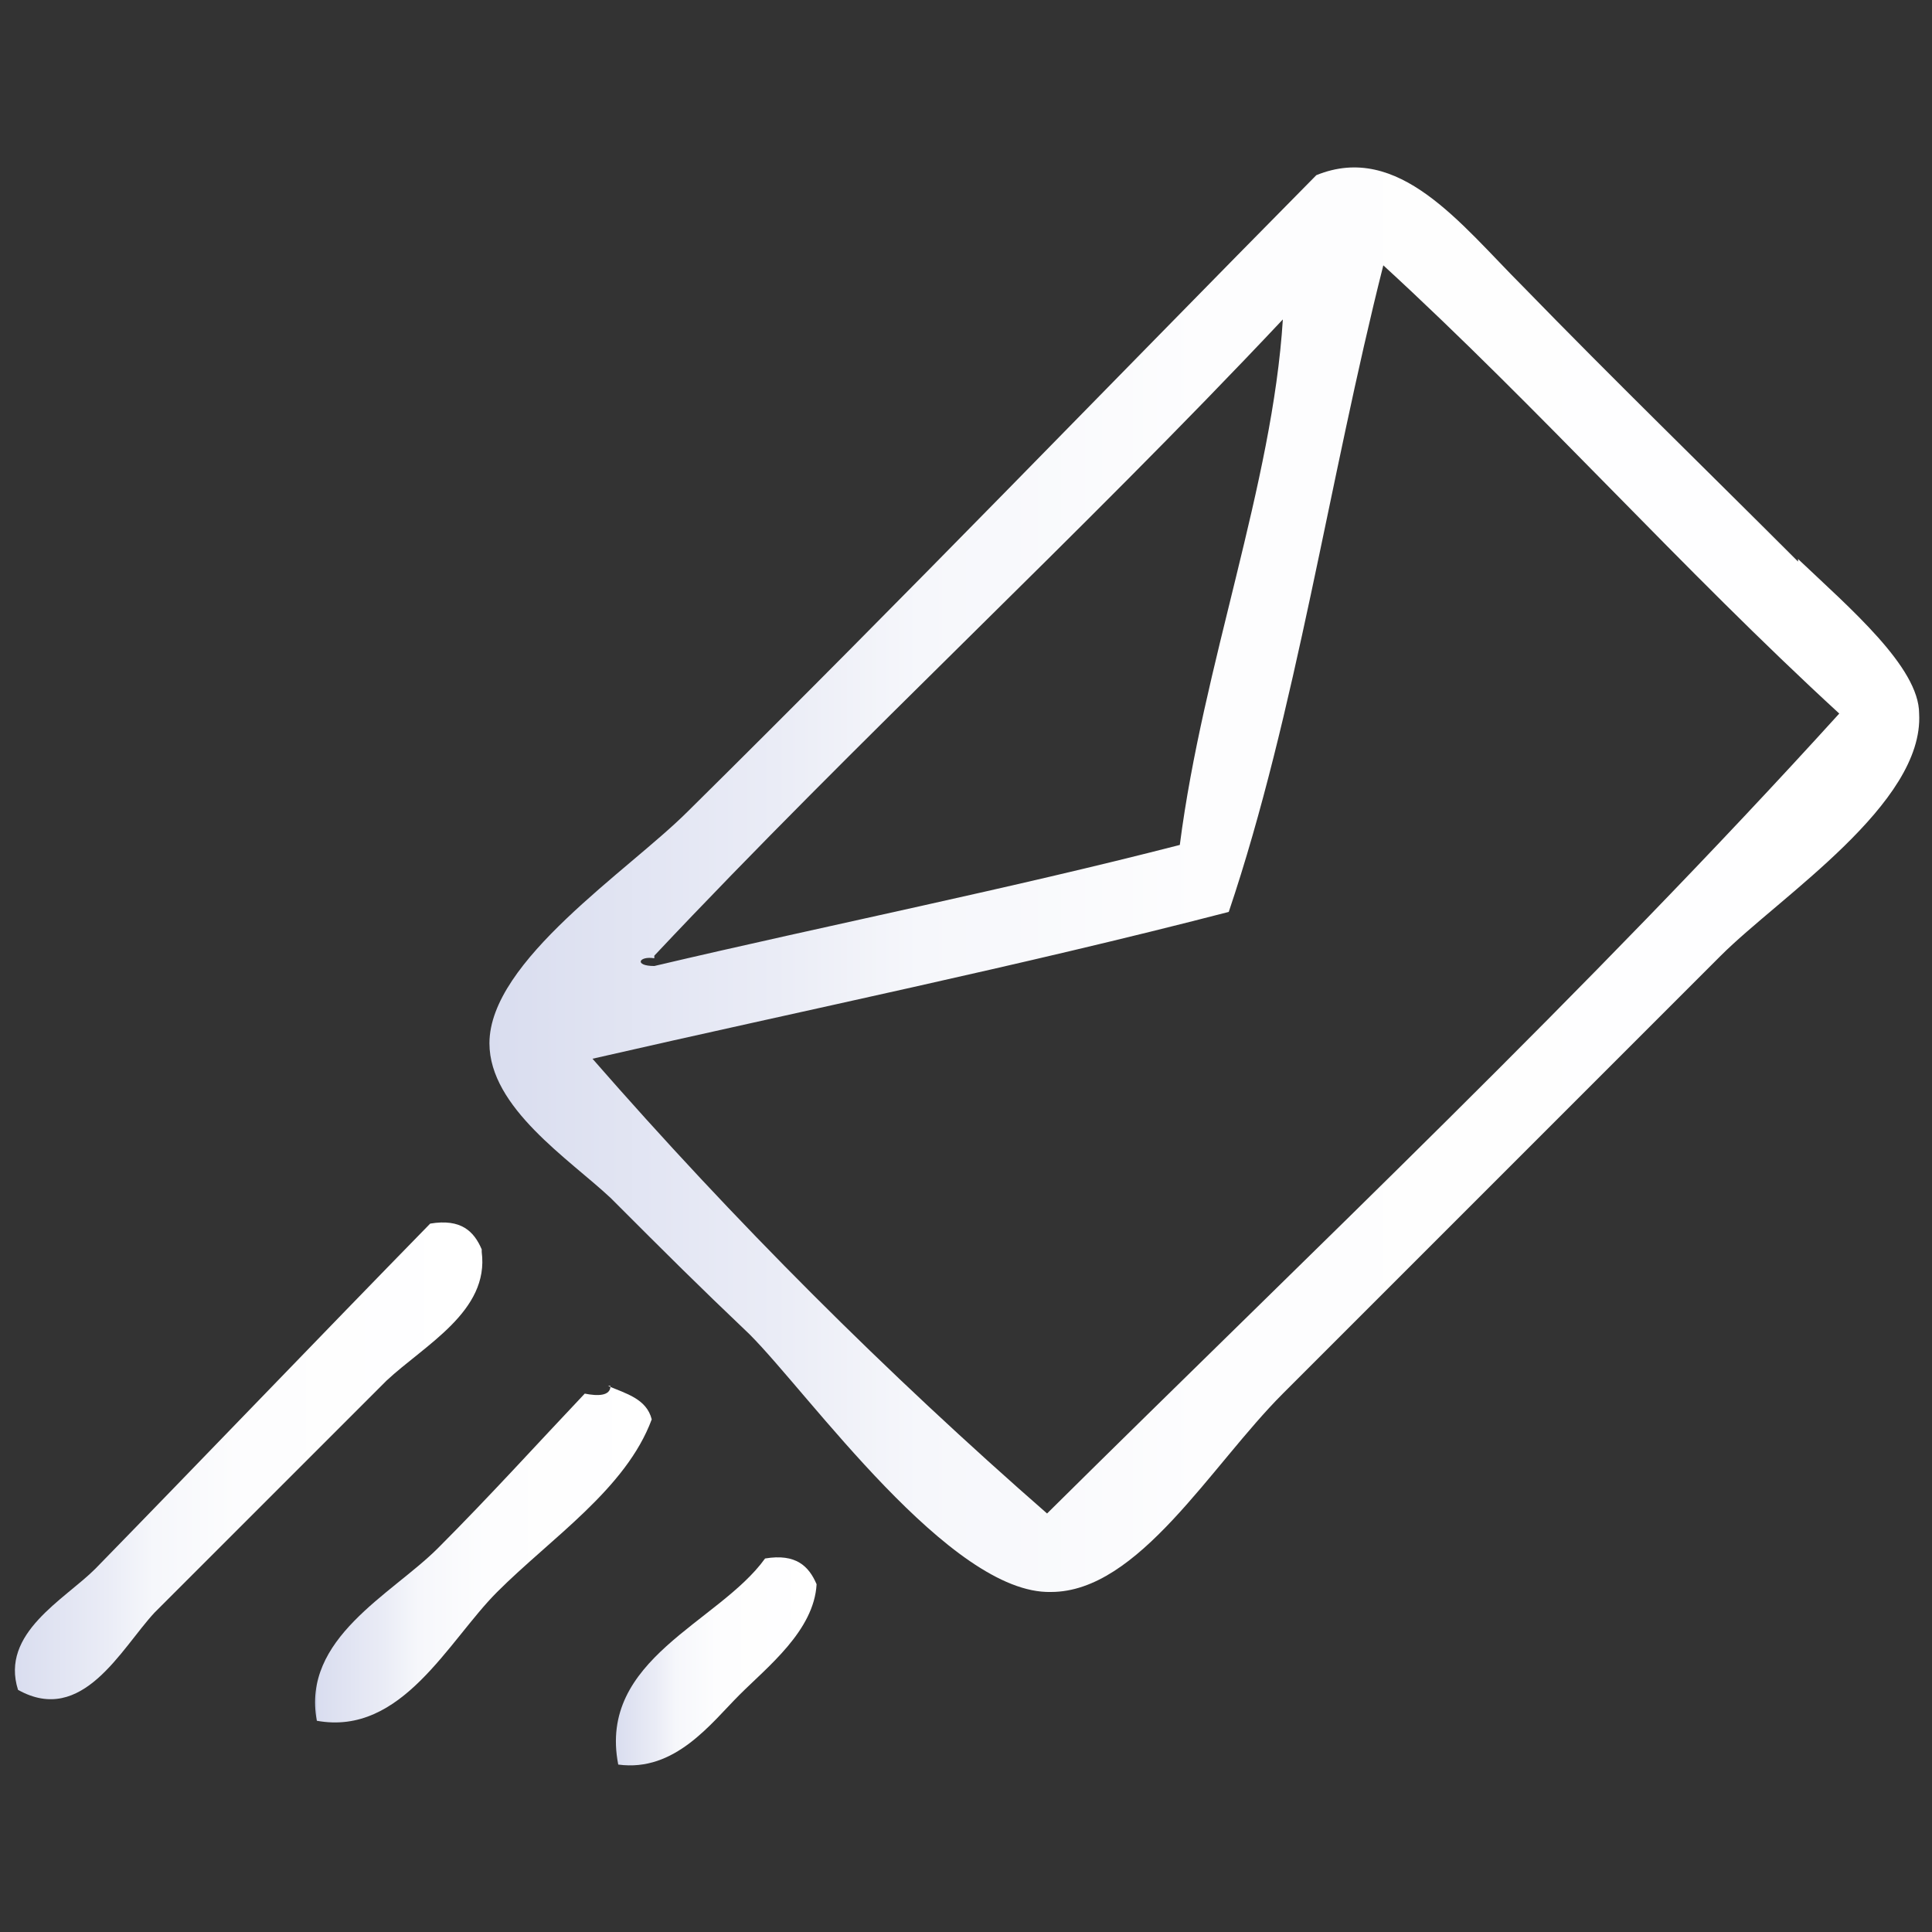 <?xml version="1.0" encoding="UTF-8"?>
<svg xmlns="http://www.w3.org/2000/svg" xmlns:xlink="http://www.w3.org/1999/xlink" version="1.1" viewBox="0 0 75 75">
  <rect x="0" y="0" width="75" height="75" fill="#333333" stroke="none"/>
  <defs>
    <style> .cls-1 { fill: url(#linear-gradient-4); } .cls-2 { fill: url(#linear-gradient-3); } .cls-3 { fill: url(#linear-gradient-2); } .cls-4 { fill: url(#linear-gradient); } </style>
    <linearGradient id="linear-gradient" x1="19" y1="34.1" x2="74.5" y2="34.1" gradientUnits="userSpaceOnUse">
      <stop offset="0" stop-color="#c8cee8"></stop>
      <stop offset="0" stop-color="#d9ddef"></stop>
      <stop offset=".2" stop-color="#eaecf6"></stop>
      <stop offset=".3" stop-color="#f6f7fb"></stop>
      <stop offset=".5" stop-color="#fdfdfe"></stop>
      <stop offset="1" stop-color="#fff"></stop>
    </linearGradient>
    <linearGradient id="linear-gradient-2" x1=".5" y1="56.7" x2="18.7" y2="56.7" xlink:href="#linear-gradient"></linearGradient>
    <linearGradient id="linear-gradient-3" x1="12.3" y1="60.4" x2="25.4" y2="60.4" xlink:href="#linear-gradient"></linearGradient>
    <linearGradient id="linear-gradient-4" x1="23.9" y1="64.5" x2="31.7" y2="64.5" xlink:href="#linear-gradient"></linearGradient>
  </defs>
  <g>
    <g id="Layer_1">
      <g>
        <path class="cls-4" d="M69.8,21.8c-3.8-3.8-7.1-7-10.7-10.7-2.4-2.4-4.8-5.6-8-4.3-8.3,8.4-15.8,16.2-24.4,24.7-2.3,2.3-7.7,5.8-7.7,9,0,2.5,3.1,4.5,4.7,6,2.3,2.3,3.3,3.3,5.4,5.3,2.3,2.3,7.8,10.1,11.7,10,3.4,0,6.2-4.9,9-7.7,6.7-6.7,10.6-10.6,17-17,2.3-2.3,7.9-5.9,7.7-9.4,0-1.8-2.7-4.1-4.7-6ZM25.4,37.1c7.9-8.4,16.5-16.3,24.4-24.7-.4,6.4-3.1,13.4-4,20.4-6.6,1.7-13.6,3.1-20.4,4.7-.8,0-.6-.4,0-.3ZM40.7,58.8c-6.3-5.5-12.2-11.4-17.7-17.7,8.3-1.9,16.6-3.6,24.7-5.7,2.6-7.7,3.9-16.8,6-25.1,6.1,5.6,11.6,11.8,17.7,17.4-9.8,10.8-20.4,20.8-30.8,31.1Z"></path>
        <path class="cls-3" d="M18.7,48.5c-.3-.7-.8-1.2-2-1-4.3,4.4-8.9,9.2-13,13.4-1.2,1.2-3.7,2.5-3,4.7,2.5,1.4,4-1.6,5.3-3l9-9c1.5-1.4,4-2.7,3.7-5Z"></path>
        <path class="cls-2" d="M23.7,53.8c0,.4-.5.4-1,.3-1.8,1.9-3.7,4-5.7,6-1.8,1.8-5.3,3.5-4.7,6.7,3.3.6,5.1-3.1,7-5,2.1-2.1,5-4,6-6.7-.2-.8-1-1-1.7-1.3Z"></path>
        <path class="cls-1" d="M29.7,60.5c-1.8,2.5-6.5,3.9-5.7,8,2.2.3,3.6-1.6,4.7-2.7,1.1-1.1,2.9-2.5,3-4.3-.3-.7-.8-1.2-2-1Z"></path>
      </g>
    </g>
  </g>
</svg>
